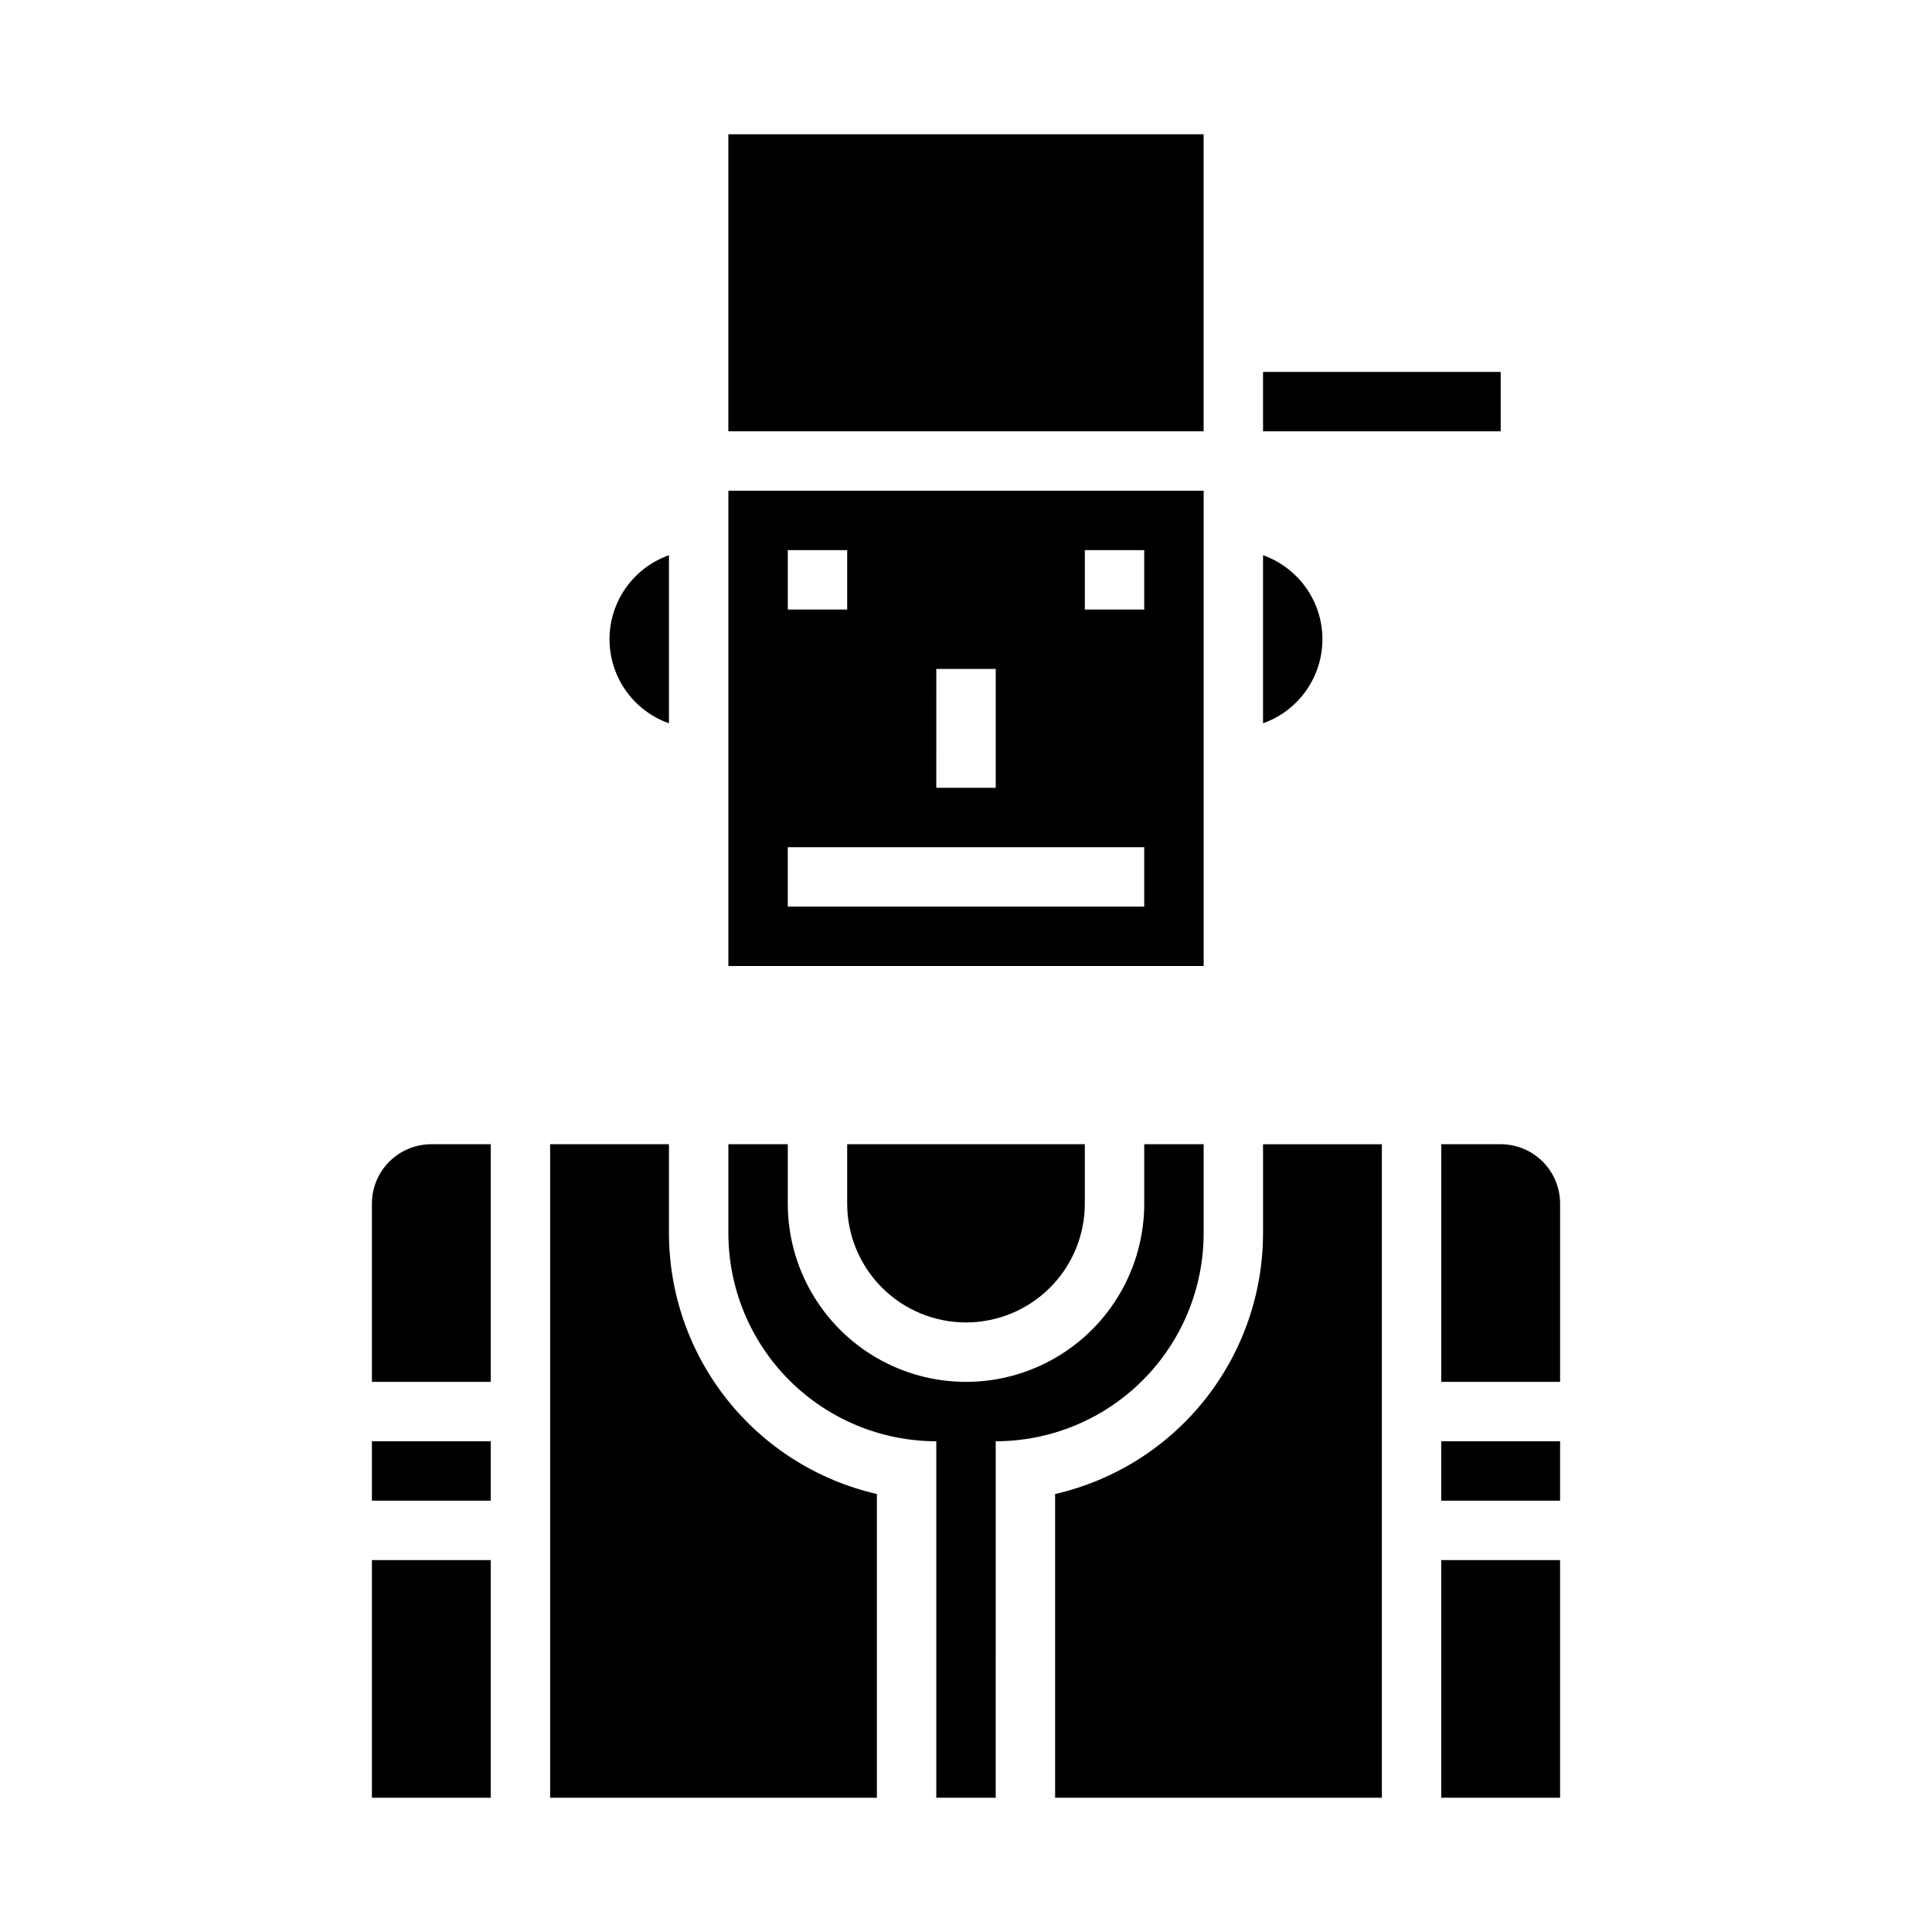 <?xml version="1.0" encoding="UTF-8"?>
<!-- Uploaded to: SVG Repo, www.svgrepo.com, Generator: SVG Repo Mixer Tools -->
<svg fill="#000000" width="800px" height="800px" version="1.1" viewBox="144 144 512 512" xmlns="http://www.w3.org/2000/svg">
 <g>
  <path d="m321.28 470.85v-23.617h-31.488v173.18h86.594v-80.484c-15.645-3.59-29.605-12.371-39.613-24.918-10.008-12.547-15.469-28.117-15.492-44.164z"/>
  <path d="m242.56 462.98v47.23h31.488v-62.977h-15.746c-4.176 0-8.18 1.66-11.133 4.613-2.953 2.949-4.609 6.957-4.609 11.133z"/>
  <path d="m400 494.46c8.352 0 16.359-3.316 22.266-9.223 5.902-5.902 9.223-13.914 9.223-22.262v-15.746h-62.977v15.746c0 8.348 3.316 16.359 9.223 22.262 5.902 5.906 13.914 9.223 22.266 9.223z"/>
  <path d="m242.56 557.44h31.488v62.977h-31.488z"/>
  <path d="m242.56 525.95h31.488v15.742h-31.488z"/>
  <path d="m525.95 525.95h31.488v15.742h-31.488z"/>
  <path d="m541.7 447.23h-15.746v62.977h31.488v-47.23c0-4.176-1.656-8.184-4.609-11.133-2.953-2.953-6.957-4.613-11.133-4.613z"/>
  <path d="m478.72 470.85c-0.023 16.047-5.484 31.617-15.488 44.164-10.008 12.547-23.973 21.328-39.617 24.918v80.484h86.594v-173.18h-31.488z"/>
  <path d="m525.95 557.44h31.488v62.977h-31.488z"/>
  <path d="m462.98 470.85v-23.617h-15.746v15.746c0 16.871-9.004 32.465-23.617 40.902s-32.617 8.438-47.23 0c-14.613-8.438-23.617-24.031-23.617-40.902v-15.746h-15.742v23.617c0.016 14.609 5.828 28.613 16.156 38.945 10.332 10.332 24.336 16.141 38.945 16.156v94.465h15.742l0.004-94.465c14.609-0.016 28.613-5.824 38.945-16.156 10.332-10.332 16.141-24.336 16.16-38.945z"/>
  <path d="m494.46 313.41c-0.004-4.883-1.52-9.645-4.34-13.633-2.816-3.984-6.801-7.004-11.402-8.637v44.539c4.602-1.633 8.586-4.652 11.402-8.637 2.82-3.988 4.336-8.75 4.34-13.633z"/>
  <path d="m337.02 179.58h125.95v78.719h-125.95z"/>
  <path d="m321.28 335.68v-44.539c-6.18 2.18-11.176 6.836-13.793 12.844-2.617 6.012-2.617 12.84 0 18.852 2.617 6.008 7.613 10.664 13.793 12.844z"/>
  <path d="m462.98 274.05h-125.95v125.95h125.95zm-70.848 47.23h15.742v31.488h-15.746zm-39.359-31.488h15.742v15.742l-15.746 0.004zm94.461 94.465h-94.465v-15.742h94.465zm0-78.719h-15.742v-15.746h15.742z"/>
  <path d="m478.72 242.56h62.977v15.742h-62.977z"/>
 </g>
</svg>